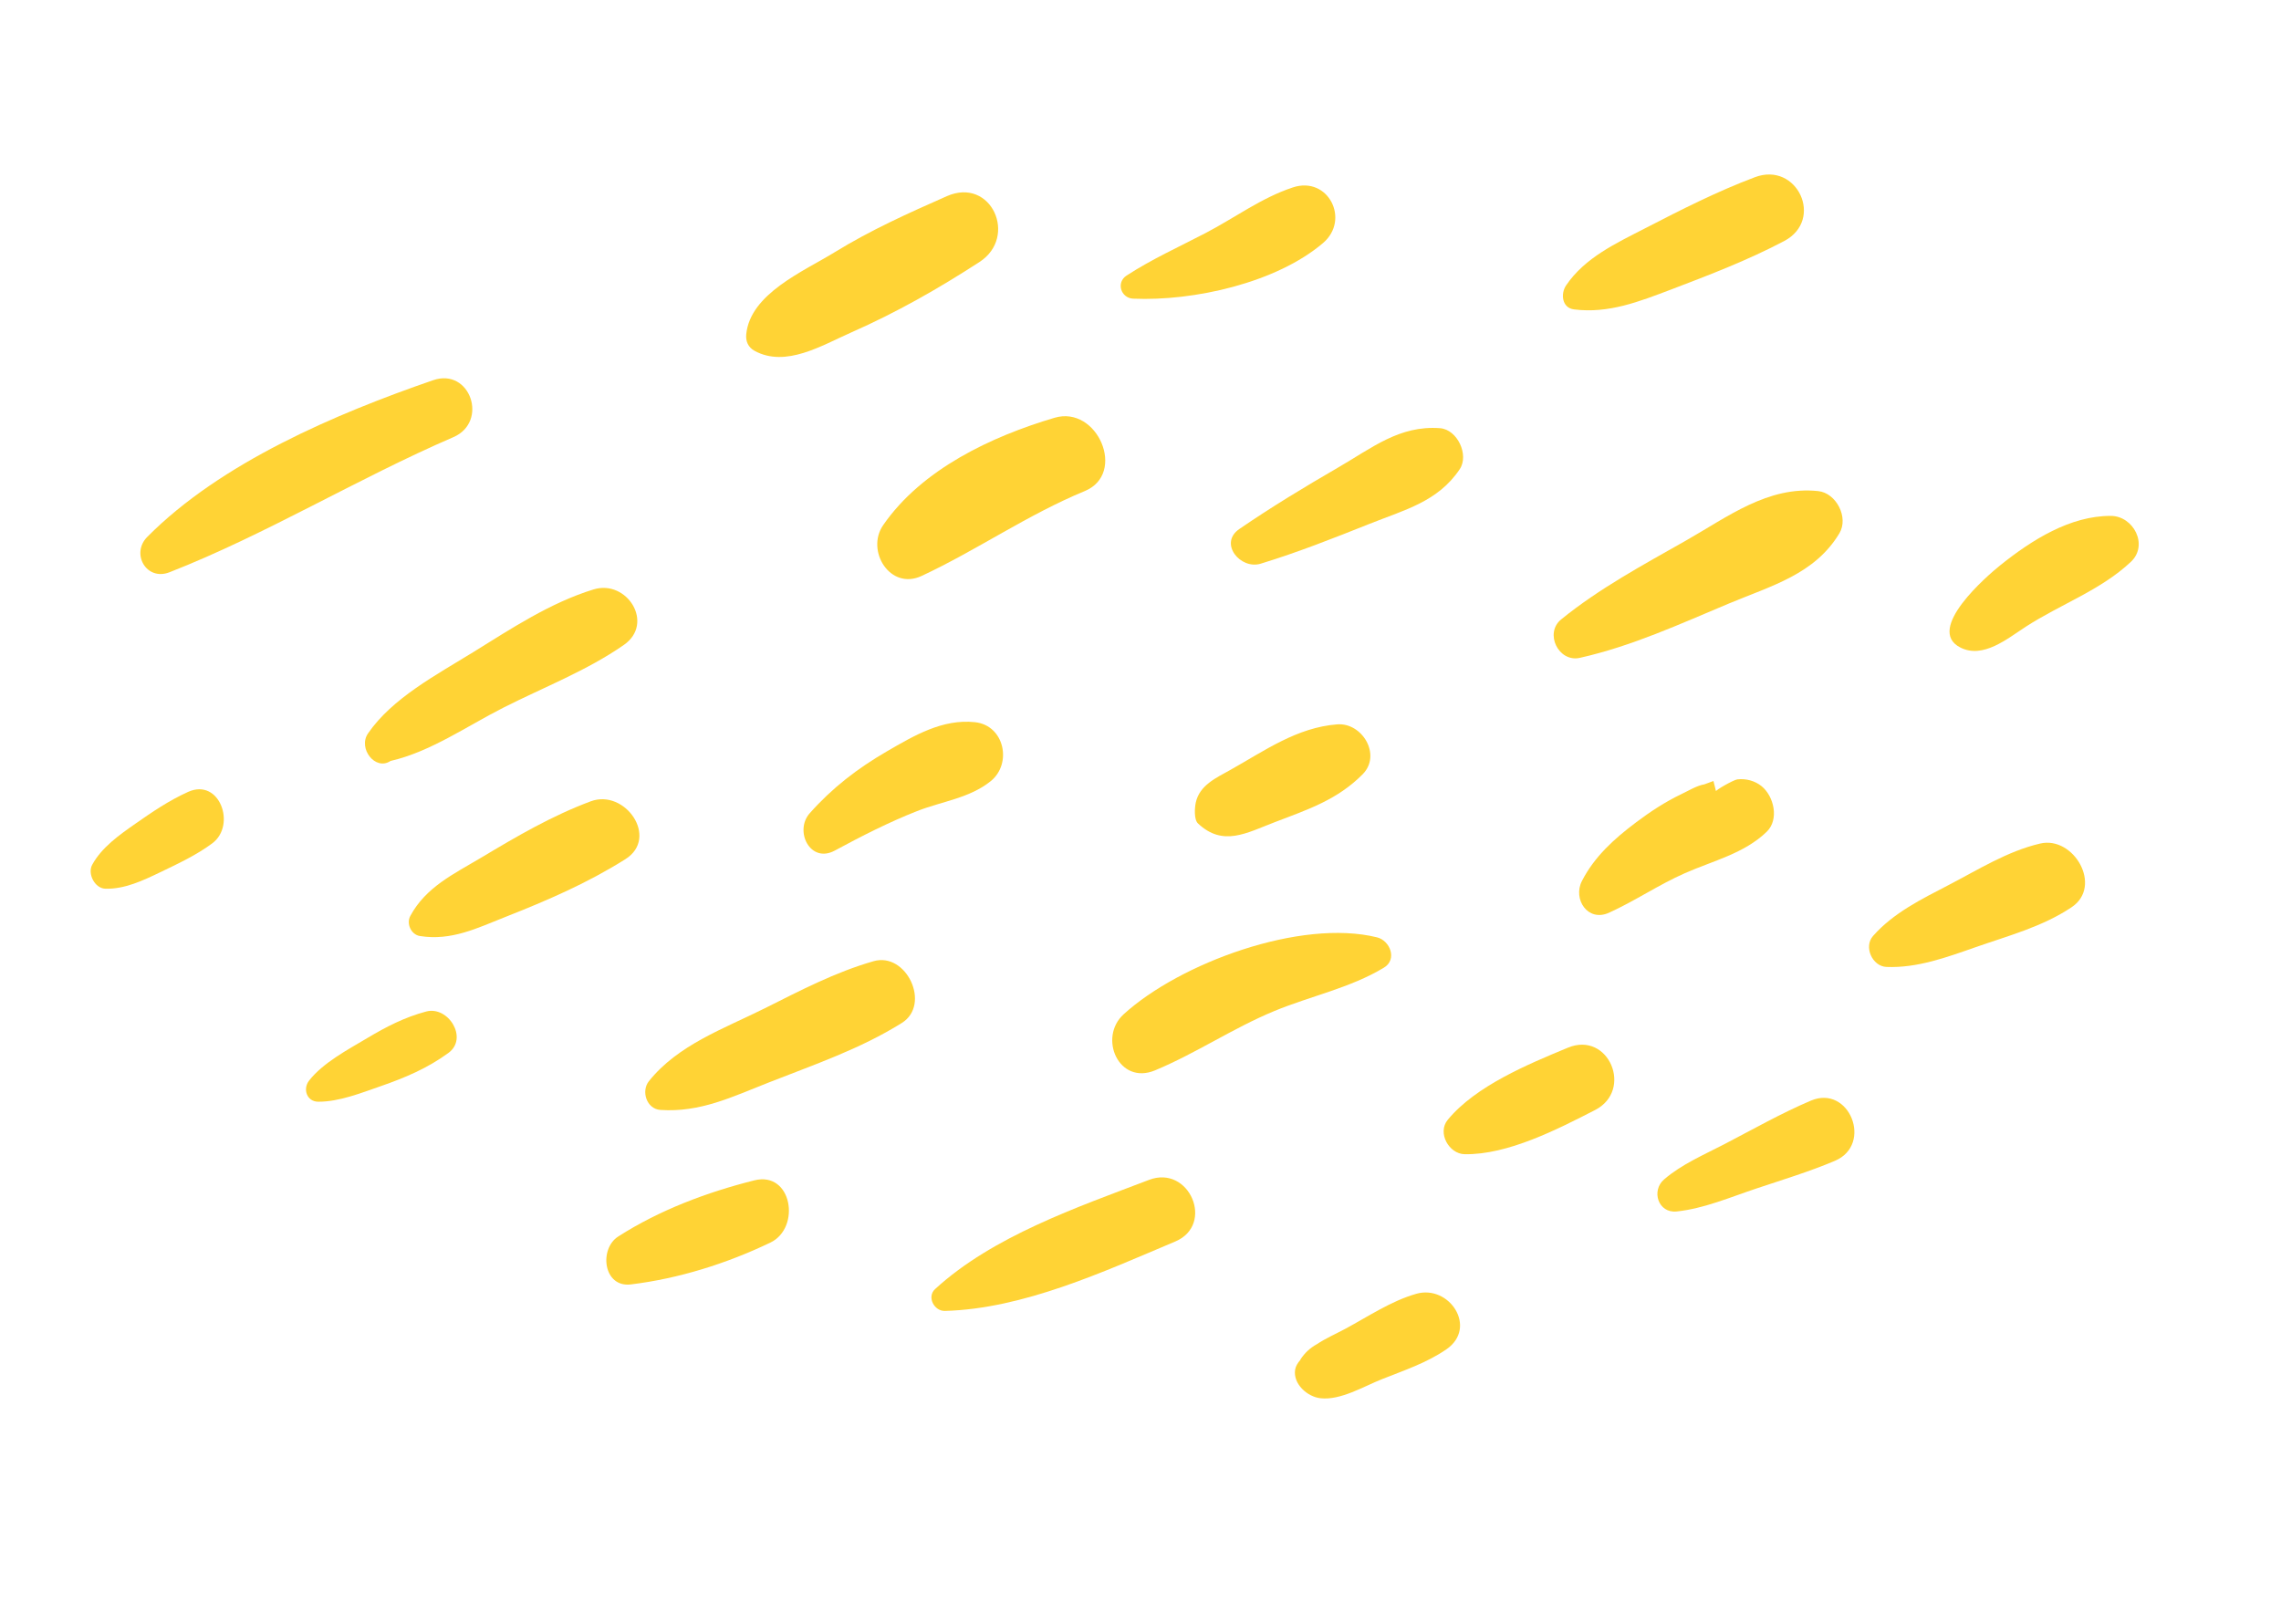 <svg width="66" height="47" viewBox="0 0 66 47" fill="none" xmlns="http://www.w3.org/2000/svg">
<path d="M12.531 11.002C9.721 11.971 6.39 13.387 4.261 15.536C3.781 16.019 4.236 16.82 4.904 16.559C7.697 15.466 10.348 13.844 13.117 12.65C14.143 12.208 13.607 10.63 12.531 11.002Z" fill="#FFD335"/>
<path d="M17.176 17.055C15.925 17.439 14.791 18.19 13.684 18.876C12.637 19.523 11.351 20.198 10.647 21.224C10.352 21.656 10.861 22.314 11.3 22.019C12.459 21.752 13.502 21.016 14.559 20.48C15.726 19.888 16.976 19.41 18.052 18.661C18.949 18.036 18.14 16.76 17.176 17.055Z" fill="#FFD335"/>
<path d="M27.397 5.676C26.28 6.169 25.198 6.655 24.155 7.296C23.252 7.852 21.707 8.497 21.592 9.674C21.573 9.879 21.649 10.05 21.832 10.151C22.736 10.646 23.784 9.992 24.632 9.619C25.942 9.041 27.141 8.359 28.341 7.581C29.466 6.851 28.679 5.111 27.397 5.676Z" fill="#FFD335"/>
<path d="M30.515 12.088C28.688 12.629 26.67 13.577 25.553 15.197C25.045 15.933 25.753 17.093 26.668 16.665C28.275 15.914 29.733 14.893 31.388 14.209C32.608 13.706 31.756 11.722 30.515 12.088Z" fill="#FFD335"/>
<path d="M37.408 5.423C36.499 5.723 35.723 6.306 34.878 6.746C34.102 7.15 33.334 7.496 32.598 7.973C32.288 8.172 32.43 8.625 32.787 8.642C34.532 8.719 36.928 8.188 38.284 7.03C39.074 6.354 38.43 5.085 37.408 5.423Z" fill="#FFD335"/>
<path d="M41.666 12.39C40.495 12.302 39.697 12.962 38.71 13.533C37.735 14.098 36.789 14.671 35.86 15.307C35.254 15.722 35.892 16.489 36.477 16.311C37.55 15.983 38.581 15.575 39.622 15.16C40.641 14.753 41.605 14.518 42.235 13.579C42.514 13.165 42.169 12.428 41.666 12.39Z" fill="#FFD335"/>
<path d="M28.21 20.897C27.273 20.797 26.453 21.283 25.662 21.741C24.813 22.234 24.082 22.796 23.429 23.532C22.975 24.043 23.442 24.998 24.155 24.612C24.925 24.196 25.719 23.791 26.534 23.47C27.254 23.187 28.055 23.097 28.666 22.603C29.295 22.095 29.062 20.987 28.21 20.897Z" fill="#FFD335"/>
<path d="M17.092 23.187C15.96 23.61 14.956 24.199 13.921 24.818C13.126 25.293 12.325 25.665 11.872 26.504C11.752 26.726 11.894 27.044 12.15 27.085C13.062 27.229 13.796 26.86 14.635 26.528C15.848 26.049 16.987 25.558 18.094 24.862C19.082 24.242 18.085 22.816 17.092 23.187Z" fill="#FFD335"/>
<path d="M50.779 5.127C49.693 5.535 48.645 6.067 47.615 6.599C46.768 7.035 45.86 7.452 45.314 8.259C45.153 8.497 45.19 8.909 45.545 8.953C46.545 9.079 47.429 8.727 48.359 8.375C49.46 7.956 50.583 7.525 51.626 6.974C52.79 6.359 52.001 4.668 50.779 5.127Z" fill="#FFD335"/>
<path d="M52.608 14.21C51.156 14.057 49.993 14.954 48.773 15.647C47.532 16.352 46.285 17.02 45.174 17.921C44.678 18.322 45.096 19.175 45.715 19.035C47.218 18.697 48.606 18.058 50.021 17.465C51.253 16.949 52.508 16.619 53.222 15.432C53.497 14.974 53.133 14.265 52.608 14.21Z" fill="#FFD335"/>
<path d="M38.691 20.96C37.524 21.051 36.593 21.721 35.597 22.28C35.189 22.508 34.708 22.722 34.599 23.224C34.569 23.365 34.541 23.713 34.664 23.828C35.389 24.508 36.061 24.105 36.896 23.786C37.848 23.422 38.699 23.141 39.429 22.403C39.982 21.844 39.414 20.903 38.691 20.96Z" fill="#FFD335"/>
<path d="M61.077 14.928C59.9 14.923 58.793 15.624 57.886 16.349C57.507 16.652 55.691 18.212 56.721 18.736C57.381 19.072 58.083 18.478 58.618 18.133C59.626 17.482 60.789 17.075 61.659 16.255C62.173 15.768 61.729 14.93 61.077 14.928Z" fill="#FFD335"/>
<path d="M50.971 22.749C50.78 22.593 50.514 22.522 50.27 22.552C50.157 22.566 49.613 22.878 49.653 22.898C49.628 22.799 49.602 22.699 49.578 22.599C49.49 22.631 49.403 22.663 49.315 22.696C49.105 22.728 48.837 22.89 48.641 22.983C48.178 23.205 47.746 23.489 47.336 23.798C46.705 24.273 46.135 24.786 45.772 25.493C45.504 26.015 45.941 26.689 46.555 26.411C47.312 26.068 47.99 25.602 48.75 25.267C49.571 24.904 50.466 24.699 51.12 24.067C51.486 23.712 51.328 23.039 50.971 22.749Z" fill="#FFD335"/>
<path d="M39.844 27.123C37.633 26.577 34.139 27.867 32.513 29.348C31.769 30.024 32.37 31.408 33.42 30.972C34.606 30.478 35.674 29.752 36.863 29.259C37.913 28.823 39.073 28.588 40.046 27.998C40.438 27.76 40.219 27.216 39.844 27.123Z" fill="#FFD335"/>
<path d="M25.277 27.813C24.161 28.133 23.163 28.659 22.128 29.176C20.945 29.767 19.616 30.232 18.775 31.286C18.545 31.575 18.709 32.09 19.108 32.117C20.255 32.194 21.174 31.744 22.228 31.329C23.549 30.808 24.889 30.355 26.096 29.599C26.947 29.065 26.227 27.54 25.277 27.813Z" fill="#FFD335"/>
<path d="M45.366 30.316C44.211 30.796 42.699 31.42 41.889 32.404C41.582 32.776 41.922 33.39 42.379 33.398C43.621 33.42 45.063 32.679 46.151 32.121C47.272 31.547 46.547 29.825 45.366 30.316Z" fill="#FFD335"/>
<path d="M59.031 24.409C58.084 24.63 57.237 25.166 56.38 25.611C55.596 26.019 54.786 26.414 54.195 27.084C53.919 27.396 54.175 27.962 54.583 27.979C55.471 28.016 56.328 27.7 57.157 27.41C58.113 27.075 59.098 26.817 59.942 26.251C60.852 25.643 60.003 24.181 59.031 24.409Z" fill="#FFD335"/>
<path d="M33.249 34.14C31.165 34.935 28.724 35.771 27.057 37.3C26.81 37.526 27.03 37.941 27.34 37.933C29.61 37.871 31.939 36.796 34.006 35.924C35.159 35.437 34.413 33.697 33.249 34.14Z" fill="#FFD335"/>
<path d="M52.397 31.848C51.537 32.213 50.716 32.681 49.886 33.112C49.293 33.419 48.659 33.69 48.15 34.127C47.771 34.452 47.977 35.111 48.514 35.055C49.306 34.972 50.072 34.639 50.825 34.389C51.584 34.135 52.356 33.902 53.094 33.589C54.205 33.117 53.51 31.374 52.397 31.848Z" fill="#FFD335"/>
<path d="M40.977 37.438C40.248 37.647 39.587 38.095 38.923 38.452C38.652 38.597 38.357 38.726 38.102 38.896C37.906 39.004 37.749 39.151 37.63 39.334C37.627 39.342 37.626 39.346 37.623 39.354C37.547 39.438 37.49 39.536 37.474 39.633C37.409 40.046 37.828 40.416 38.204 40.459C38.788 40.527 39.462 40.115 39.991 39.906C40.629 39.652 41.282 39.436 41.852 39.043C42.764 38.413 41.934 37.162 40.977 37.438Z" fill="#FFD335"/>
<path d="M21.824 34.155C20.452 34.5 19.084 35.013 17.887 35.78C17.327 36.138 17.455 37.262 18.253 37.166C19.642 36.997 21.029 36.561 22.29 35.956C23.182 35.528 22.919 33.88 21.824 34.155Z" fill="#FFD335"/>
<path d="M12.332 29.269C11.713 29.433 11.171 29.712 10.623 30.04C10.066 30.372 9.346 30.751 8.942 31.27C8.756 31.51 8.875 31.877 9.207 31.879C9.808 31.883 10.452 31.625 11.017 31.429C11.725 31.183 12.369 30.91 12.975 30.468C13.559 30.041 12.97 29.1 12.332 29.269Z" fill="#FFD335"/>
<path d="M5.443 22.914C4.885 23.166 4.412 23.49 3.91 23.84C3.446 24.165 2.943 24.52 2.668 25.022C2.525 25.284 2.744 25.709 3.051 25.716C3.609 25.73 4.135 25.48 4.631 25.242C5.153 24.99 5.679 24.747 6.144 24.401C6.844 23.877 6.355 22.503 5.443 22.914Z" fill="#FFD335"/>
</svg>
